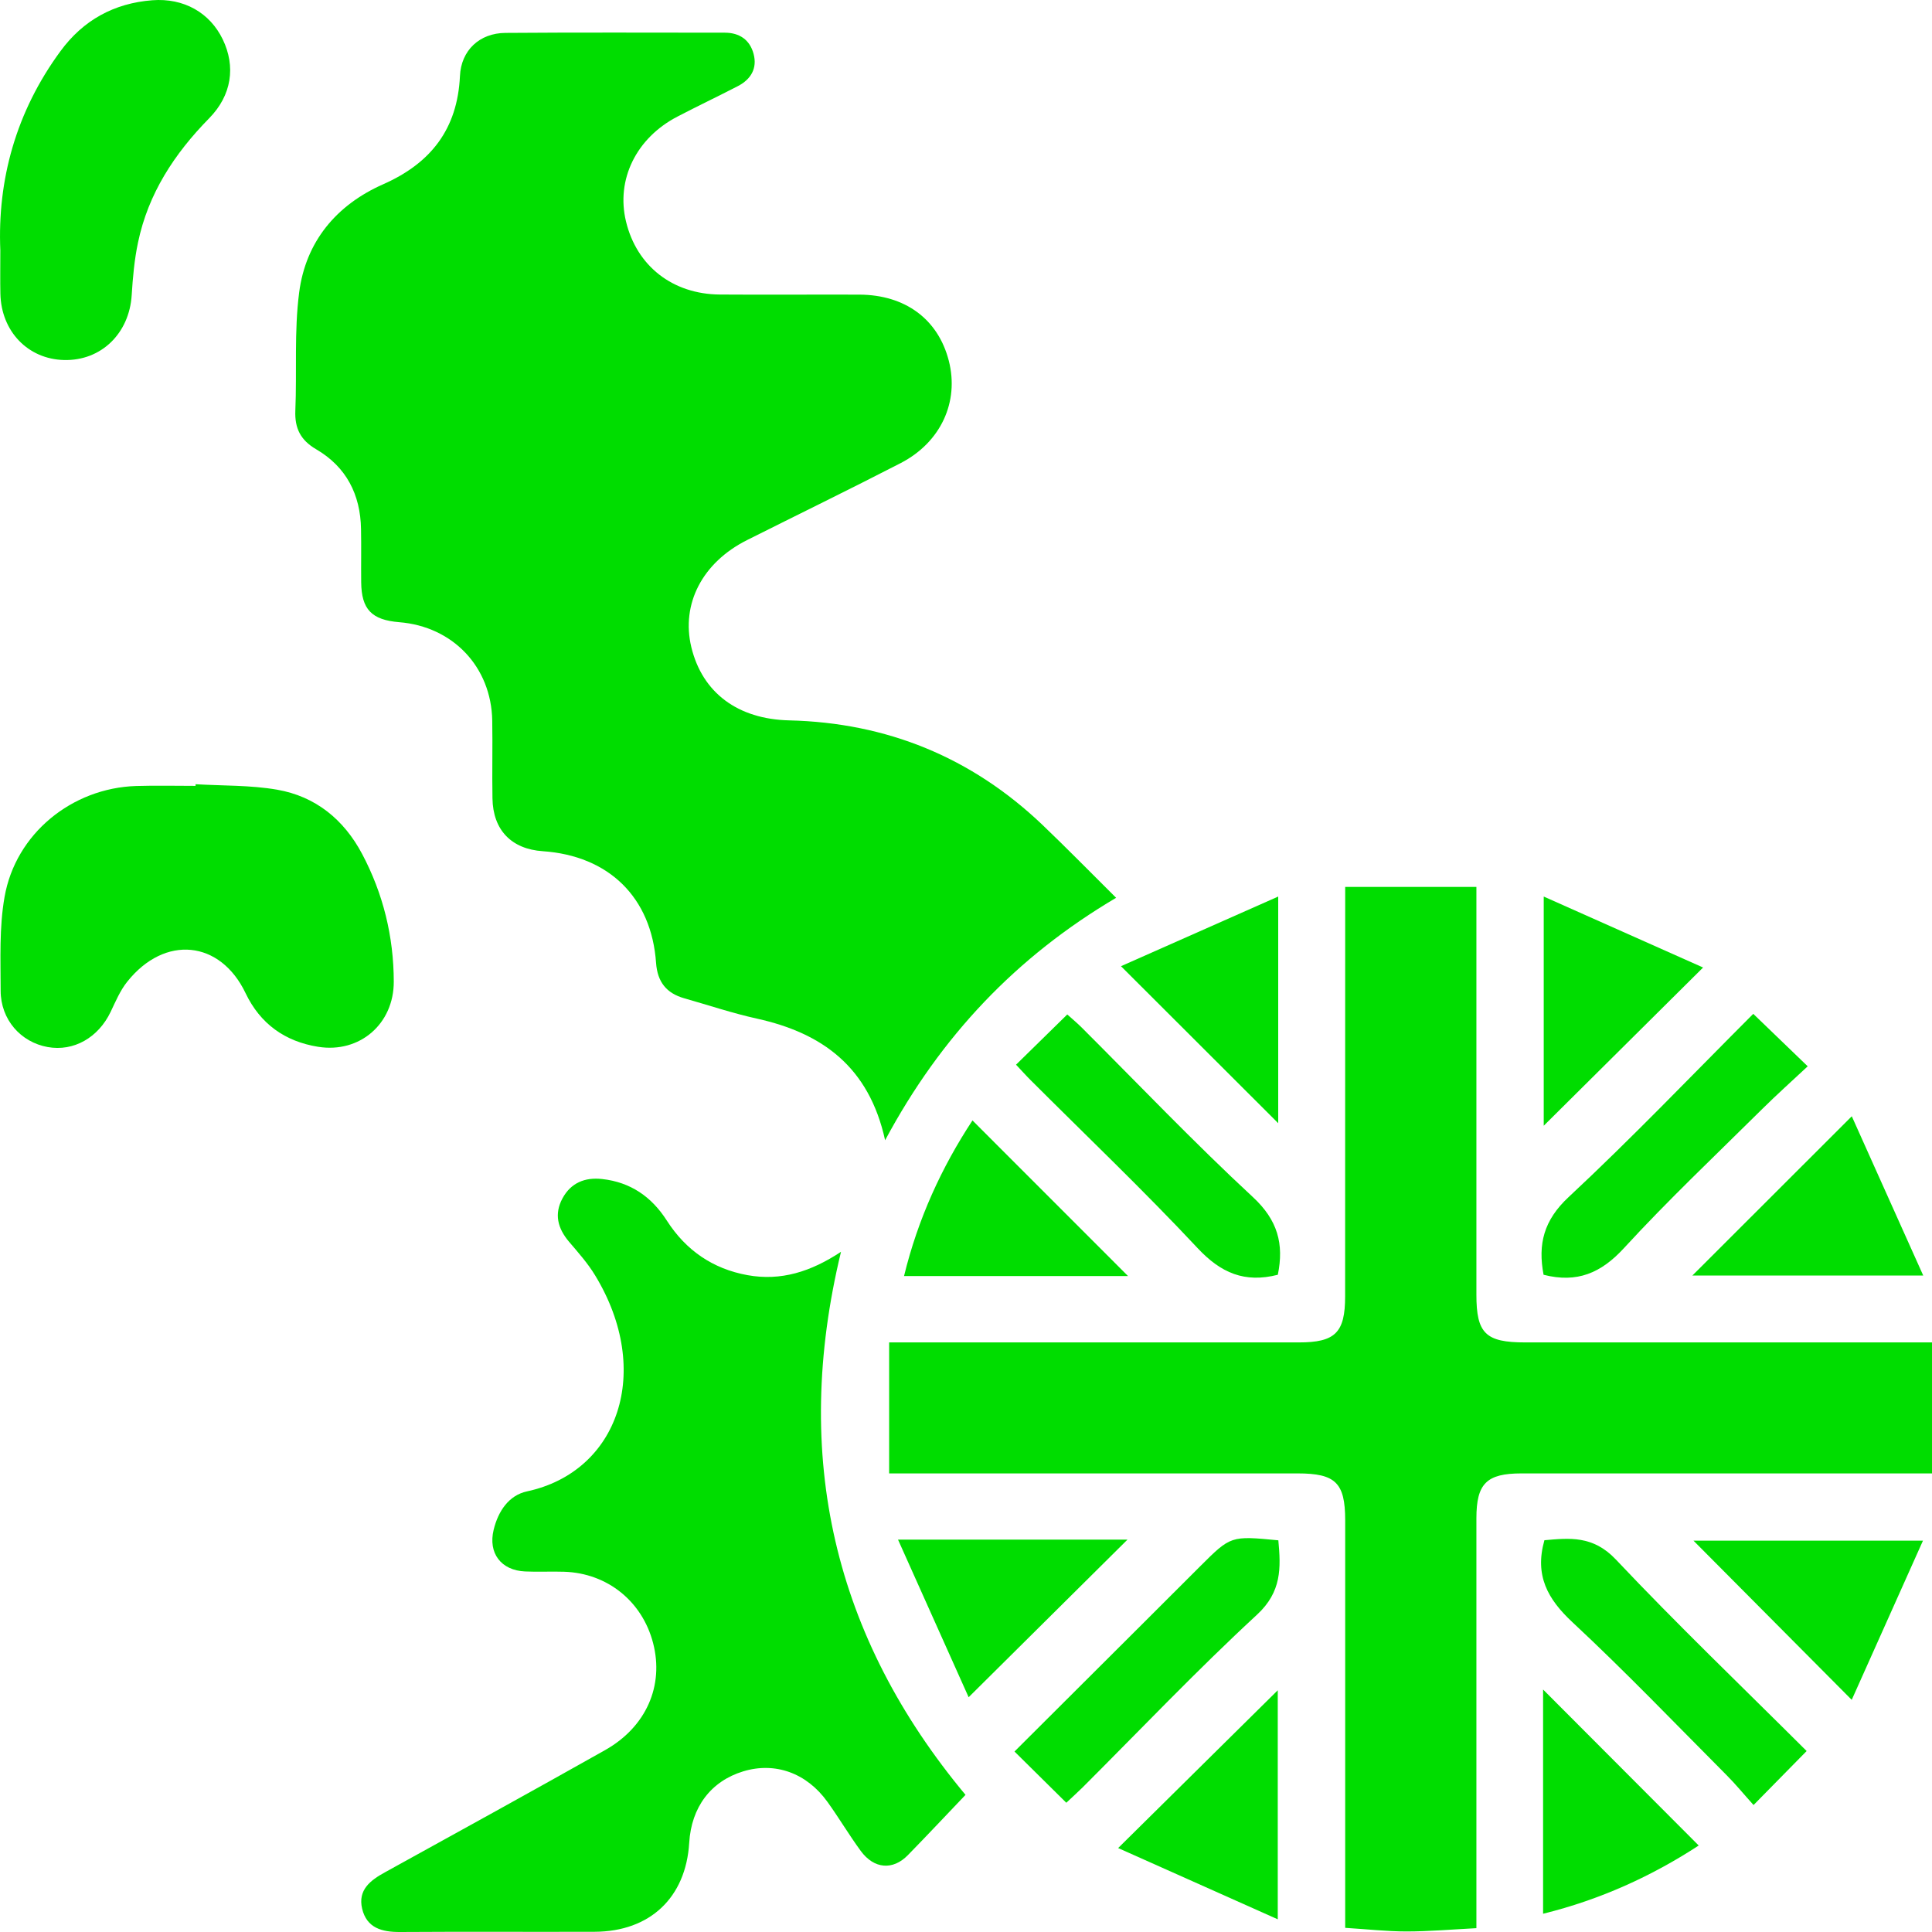 <svg width="60" height="60" viewBox="0 0 60 60" fill="none" xmlns="http://www.w3.org/2000/svg">
<g clip-path="url(#clip0_480_124)">
<path d="M34.662 27.882C31.569 29.709 29.222 32.173 27.488 35.411C26.988 33.132 25.535 32.083 23.515 31.636C22.751 31.468 22.006 31.217 21.251 31.003C20.697 30.846 20.418 30.497 20.375 29.906C20.233 27.87 18.908 26.576 16.857 26.435C15.881 26.369 15.309 25.776 15.294 24.793C15.28 23.988 15.301 23.184 15.287 22.379C15.258 20.712 14.066 19.457 12.399 19.323C11.542 19.253 11.226 18.925 11.217 18.083C11.211 17.533 11.223 16.981 11.212 16.431C11.194 15.358 10.755 14.499 9.818 13.952C9.335 13.67 9.15 13.302 9.172 12.755C9.223 11.531 9.133 10.291 9.291 9.081C9.495 7.503 10.447 6.364 11.901 5.722C13.387 5.065 14.207 4.002 14.284 2.364C14.319 1.567 14.889 1.027 15.697 1.022C17.967 1.004 20.238 1.015 22.508 1.015C22.969 1.015 23.289 1.24 23.404 1.676C23.523 2.124 23.319 2.464 22.918 2.673C22.297 2.994 21.666 3.294 21.046 3.617C19.758 4.282 19.125 5.578 19.442 6.882C19.775 8.262 20.889 9.137 22.358 9.147C23.802 9.157 25.244 9.145 26.686 9.15C28.112 9.155 29.134 9.914 29.465 11.2C29.794 12.475 29.222 13.735 27.971 14.382C26.389 15.197 24.789 15.976 23.198 16.774C21.814 17.47 21.148 18.752 21.469 20.095C21.811 21.516 22.916 22.335 24.51 22.372C27.545 22.445 30.171 23.52 32.37 25.613C33.135 26.344 33.873 27.099 34.662 27.882Z" fill="#00DD00"/>
<path d="M60 41.69V45.758H59.279C55.271 45.758 51.261 45.756 47.252 45.758C46.167 45.758 45.851 46.072 45.851 47.153C45.849 51.135 45.851 55.115 45.851 59.097V59.881C45.074 59.922 44.376 59.983 43.679 59.983C43.069 59.983 42.458 59.913 41.776 59.871V47.206C41.774 46.05 41.477 45.758 40.298 45.758H27.613V41.69H28.377C32.365 41.69 36.353 41.691 40.341 41.69C41.468 41.69 41.774 41.384 41.774 40.261C41.776 36.28 41.776 32.3 41.776 28.318V27.544H45.851V28.267C45.851 32.249 45.849 36.231 45.851 40.211C45.851 41.409 46.137 41.69 47.361 41.69H60Z" fill="#00DD00"/>
<path d="M29.985 55.741C29.382 56.373 28.795 56.999 28.196 57.612C27.729 58.091 27.145 58.045 26.732 57.483C26.37 56.989 26.057 56.459 25.698 55.96C25.05 55.057 24.069 54.711 23.081 55.011C22.078 55.317 21.47 56.12 21.404 57.232C21.3 58.932 20.186 59.986 18.469 59.993C16.453 60 14.44 59.986 12.425 60C11.86 60.003 11.389 59.877 11.246 59.275C11.11 58.691 11.501 58.395 11.959 58.144C14.239 56.886 16.521 55.631 18.79 54.352C20.072 53.631 20.625 52.349 20.283 51.029C19.947 49.73 18.86 48.854 17.518 48.812C17.115 48.798 16.712 48.822 16.309 48.803C15.561 48.771 15.154 48.235 15.331 47.508C15.47 46.937 15.797 46.438 16.367 46.316C19.21 45.705 20.288 42.582 18.484 39.611C18.256 39.234 17.957 38.898 17.669 38.56C17.319 38.145 17.205 37.702 17.469 37.215C17.731 36.731 18.168 36.556 18.702 36.616C19.583 36.714 20.237 37.167 20.71 37.908C21.3 38.828 22.134 39.405 23.215 39.601C24.253 39.789 25.183 39.494 26.118 38.876C24.579 45.245 25.902 50.841 29.985 55.741Z" fill="#00DD00"/>
<path d="M12.229 30.485C12.232 31.799 11.17 32.716 9.879 32.509C8.85 32.344 8.083 31.797 7.627 30.845C6.843 29.2 5.119 29.023 3.952 30.487C3.731 30.762 3.59 31.103 3.435 31.426C3.052 32.227 2.285 32.662 1.481 32.517C0.643 32.366 0.022 31.665 0.02 30.767C0.019 29.796 -0.026 28.808 0.141 27.858C0.483 25.892 2.233 24.473 4.228 24.41C4.842 24.391 5.457 24.406 6.073 24.406C6.073 24.389 6.074 24.372 6.074 24.355C6.92 24.405 7.775 24.381 8.603 24.524C9.799 24.731 10.68 25.452 11.246 26.52C11.901 27.756 12.226 29.086 12.229 30.485Z" fill="#00DD00"/>
<path d="M6.493 3.676C5.415 4.774 4.602 6.014 4.286 7.532C4.173 8.067 4.124 8.618 4.09 9.165C4.015 10.355 3.143 11.208 1.991 11.181C0.871 11.155 0.037 10.293 0.012 9.121C0.003 8.719 0.01 8.316 0.01 7.776C-0.083 5.596 0.493 3.472 1.878 1.589C2.583 0.626 3.542 0.1 4.728 0.008C5.711 -0.068 6.519 0.397 6.917 1.222C7.323 2.063 7.201 2.956 6.493 3.676Z" fill="#00DD00"/>
<path d="M39.684 39.589C38.651 39.852 37.914 39.531 37.198 38.767C35.521 36.974 33.741 35.278 32.003 33.541C31.856 33.395 31.719 33.239 31.554 33.065C32.086 32.544 32.594 32.047 33.145 31.505C33.283 31.629 33.438 31.758 33.583 31.901C35.351 33.665 37.077 35.478 38.909 37.176C39.679 37.889 39.88 38.631 39.684 39.589Z" fill="#00DD00"/>
<path d="M56.14 33.115C55.648 33.575 55.177 33.996 54.73 34.439C53.286 35.87 51.805 37.268 50.431 38.764C49.721 39.535 48.98 39.855 47.937 39.589C47.757 38.64 47.941 37.898 48.713 37.178C50.679 35.346 52.536 33.4 54.449 31.486C55.005 32.021 55.529 32.527 56.14 33.115Z" fill="#00DD00"/>
<path d="M39.036 50.147C37.171 51.87 35.417 53.716 33.62 55.511C33.472 55.657 33.317 55.796 33.115 55.986C32.576 55.455 32.057 54.942 31.506 54.395C32.822 53.081 34.081 51.828 35.337 50.575C35.982 49.931 36.627 49.288 37.271 48.644C38.223 47.694 38.223 47.694 39.7 47.836C39.779 48.69 39.808 49.434 39.036 50.147Z" fill="#00DD00"/>
<path d="M56.107 54.38C55.55 54.947 55.05 55.455 54.458 56.057C54.146 55.711 53.895 55.402 53.614 55.122C52.029 53.531 50.475 51.908 48.834 50.38C48.065 49.663 47.653 48.93 47.963 47.833C48.738 47.765 49.473 47.68 50.182 48.432C52.084 50.447 54.089 52.368 56.107 54.38Z" fill="#00DD00"/>
<path d="M52.891 30.047C51.155 31.772 49.548 33.366 47.942 34.961V27.843C49.648 28.602 51.255 29.318 52.891 30.047Z" fill="#00DD00"/>
<path d="M35.031 39.628H28.076C28.509 37.847 29.246 36.248 30.201 34.796C31.815 36.411 33.422 38.02 35.031 39.628Z" fill="#00DD00"/>
<path d="M39.682 52.493V59.606C37.98 58.847 36.373 58.129 34.725 57.393C36.465 55.673 38.075 54.082 39.682 52.493Z" fill="#00DD00"/>
<path d="M35.014 47.815C33.416 49.401 31.805 50.999 30.082 52.709C29.385 51.154 28.668 49.552 27.889 47.815H35.014Z" fill="#00DD00"/>
<path d="M39.696 27.843V34.882C38.14 33.329 36.535 31.724 34.813 30.006C36.393 29.306 37.987 28.6 39.696 27.843Z" fill="#00DD00"/>
<path d="M59.728 39.613H52.558C54.175 37.997 55.776 36.397 57.509 34.667C58.238 36.294 58.956 37.893 59.728 39.613Z" fill="#00DD00"/>
<path d="M59.72 47.846C58.958 49.549 58.24 51.15 57.507 52.79C55.781 51.055 54.186 49.45 52.592 47.846H59.72Z" fill="#00DD00"/>
<path d="M52.755 57.314C51.306 58.26 49.702 58.995 47.922 59.433V52.47C49.536 54.086 51.141 55.696 52.755 57.314Z" fill="#00DD00"/>
</g>
<defs>
<clipPath id="clip0_480_124">
<rect width="60" height="60" fill="white"/>
</clipPath>
</defs>
</svg>
